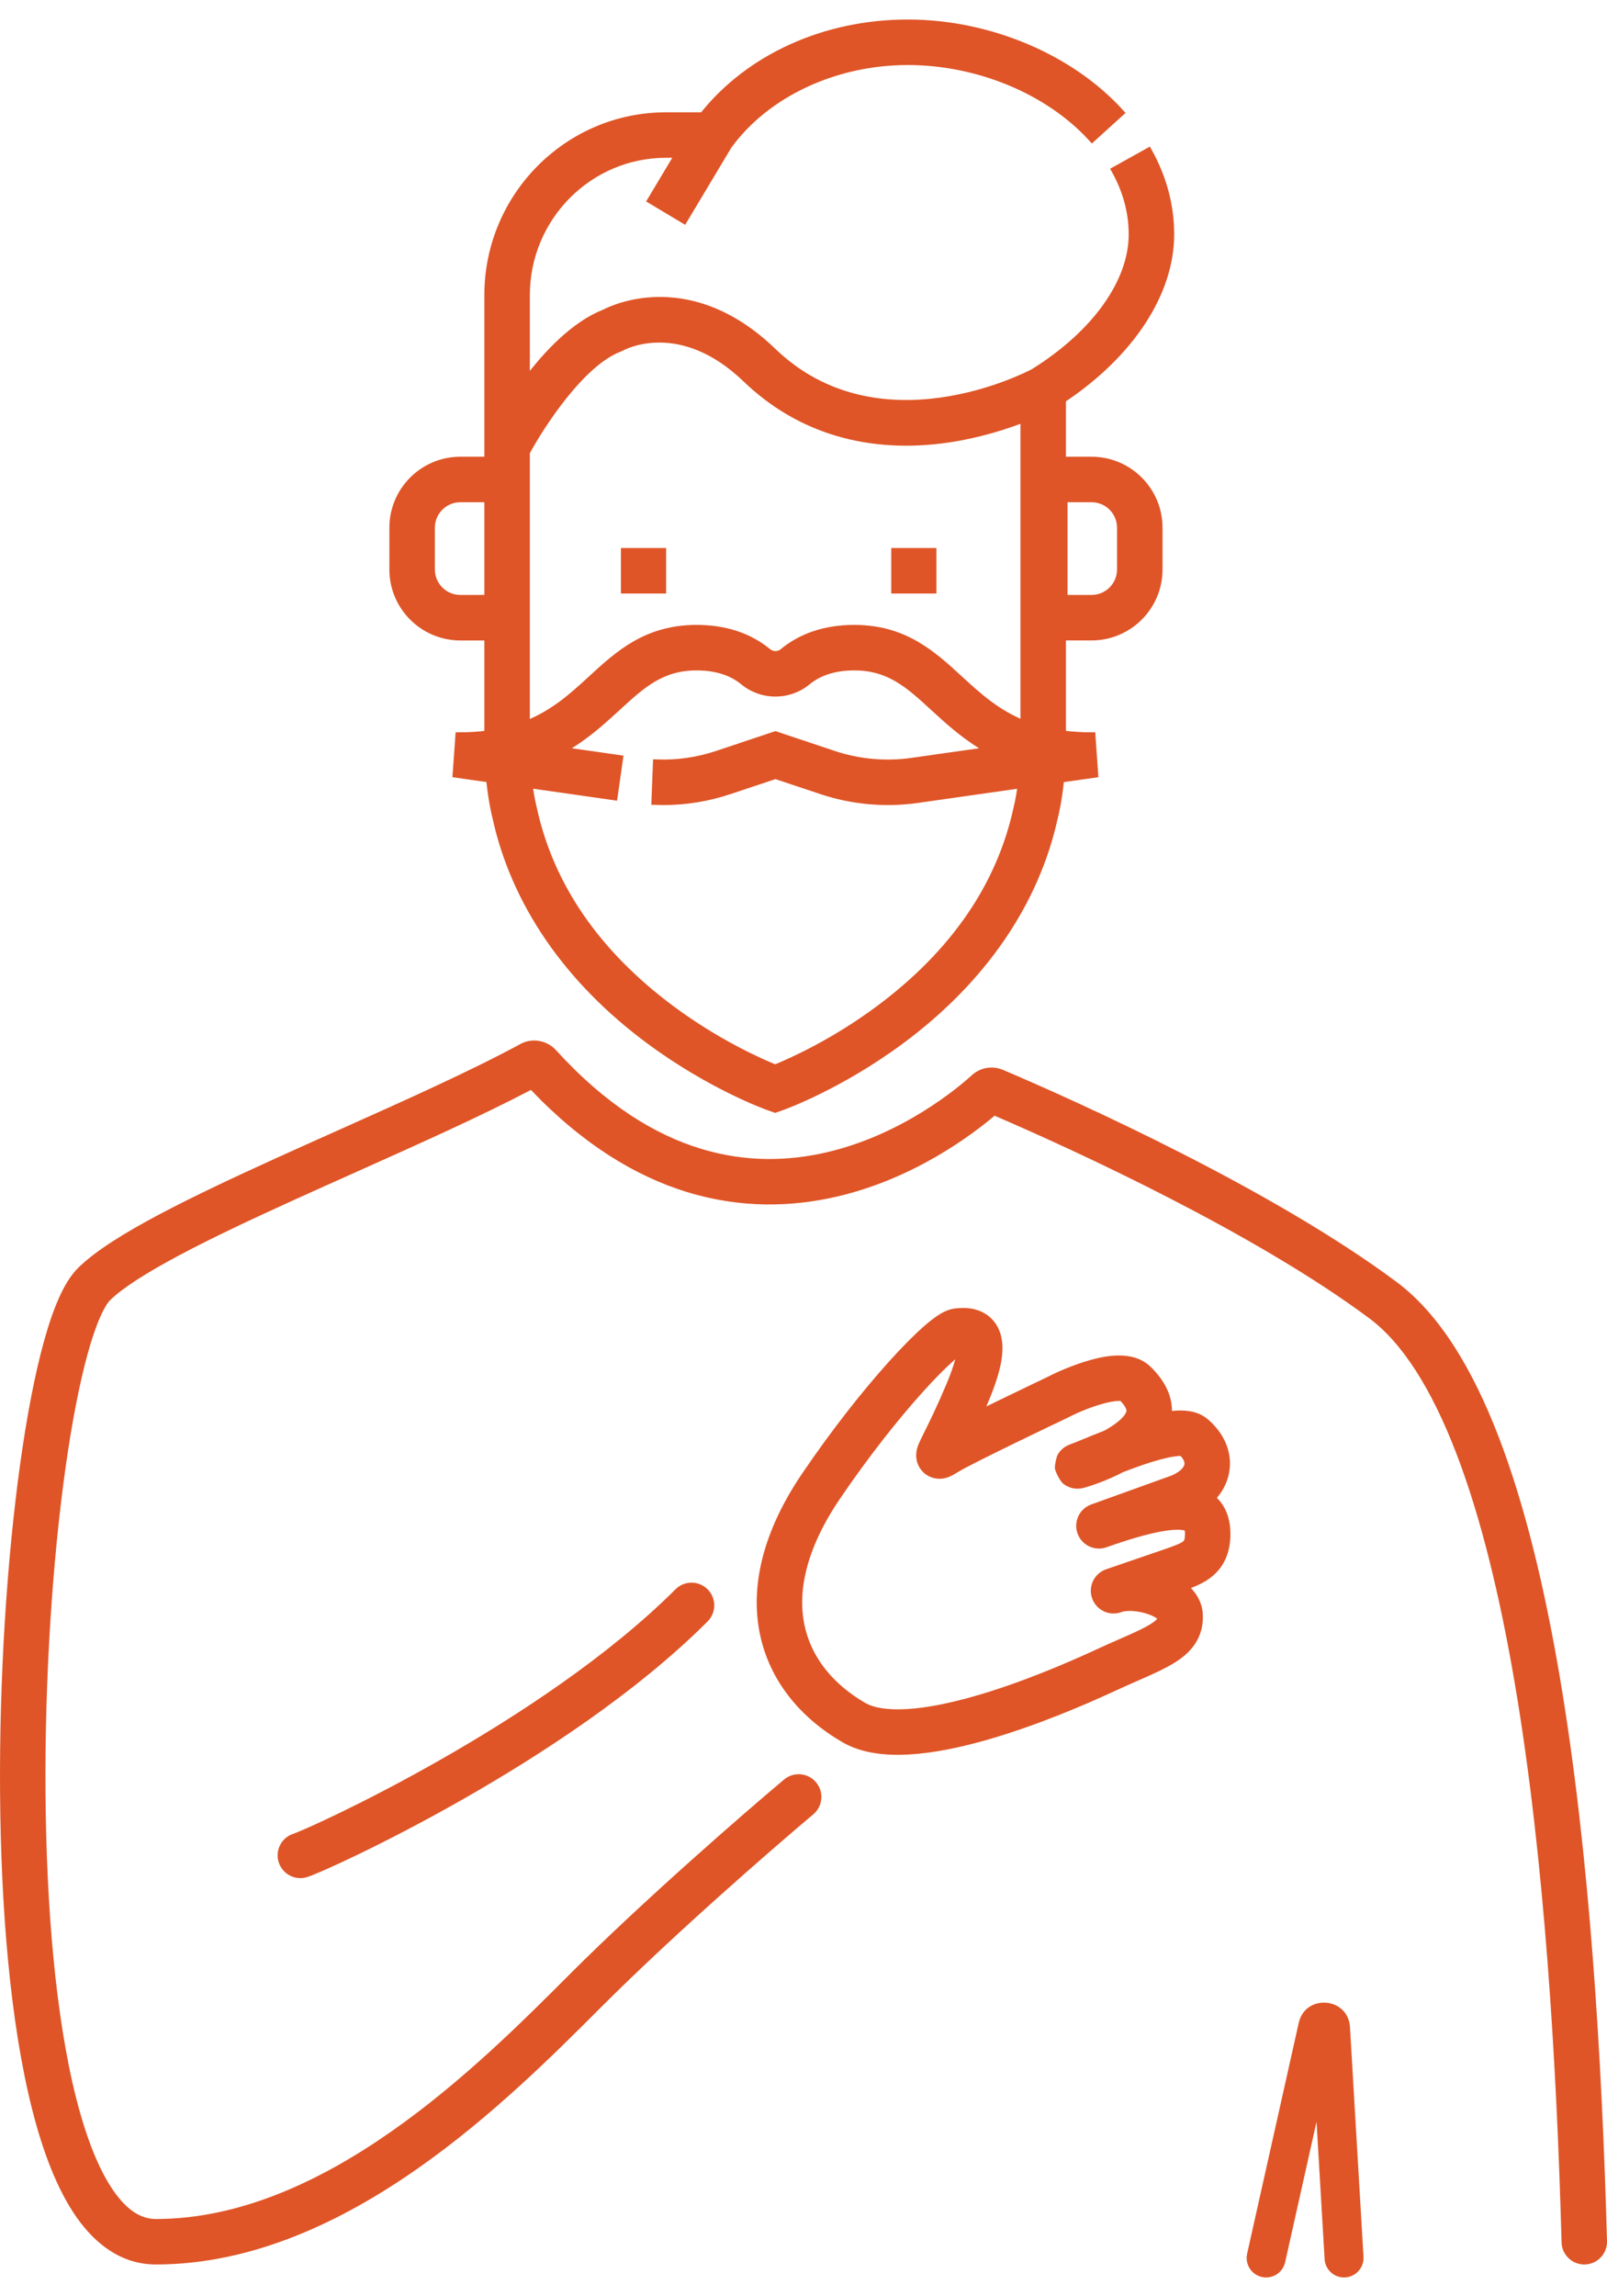<svg width="70" height="100" viewBox="0 0 70 100" fill="none" xmlns="http://www.w3.org/2000/svg">
<path fill-rule="evenodd" clip-rule="evenodd" d="M57.347 92.402L57.699 98.382C57.726 98.85 58.128 99.207 58.596 99.179C59.063 99.151 59.42 98.75 59.393 98.282L58.804 88.277C58.727 86.968 56.857 86.817 56.571 88.097L54.324 98.147C54.222 98.604 54.51 99.058 54.967 99.16C55.424 99.262 55.878 98.974 55.98 98.517L57.347 92.402ZM15.461 51.063C18.189 49.843 20.959 48.604 23.127 47.465C25.388 49.837 27.688 51.224 29.921 51.911C32.275 52.634 34.495 52.561 36.429 52.116C39.782 51.344 42.307 49.449 43.323 48.588C46.857 50.108 54.652 53.693 59.651 57.415C61.088 58.485 62.356 60.484 63.433 63.284C64.501 66.06 65.335 69.502 65.984 73.313C67.28 80.932 67.809 89.89 68.021 97.652C68.035 98.198 68.491 98.629 69.037 98.615C69.584 98.6 70.014 98.145 70 97.598C69.787 89.807 69.255 80.738 67.936 72.981C67.276 69.103 66.414 65.52 65.281 62.574C64.157 59.652 62.72 57.232 60.834 55.828C55.422 51.798 46.995 47.996 43.689 46.592C43.215 46.391 42.691 46.497 42.331 46.826C41.77 47.337 39.324 49.418 35.985 50.187C34.332 50.567 32.472 50.624 30.503 50.019C28.535 49.414 26.399 48.129 24.222 45.736C23.855 45.332 23.221 45.166 22.668 45.466C20.511 46.635 17.629 47.925 14.708 49.231C13.819 49.629 12.926 50.028 12.05 50.426C10.187 51.272 8.401 52.11 6.911 52.901C5.448 53.678 4.174 54.459 3.411 55.208C3.057 55.555 2.78 56.042 2.554 56.554C2.32 57.084 2.105 57.722 1.908 58.438C1.512 59.873 1.164 61.697 0.878 63.757C0.305 67.882 -0.033 73.035 0.003 78.076C0.038 83.105 0.446 88.085 1.394 91.837C1.866 93.707 2.49 95.346 3.322 96.541C4.162 97.746 5.307 98.615 6.79 98.615C11.007 98.615 14.902 96.74 18.186 94.442C21.406 92.189 24.136 89.458 26.1 87.494L26.227 87.367C29.365 84.23 33.667 80.49 35.426 79.012C35.844 78.661 35.899 78.037 35.547 77.618C35.196 77.199 34.571 77.145 34.153 77.497C32.376 78.989 28.024 82.771 24.827 85.967L24.731 86.064C22.754 88.041 20.127 90.668 17.051 92.82C13.92 95.011 10.426 96.635 6.79 96.635C6.187 96.635 5.573 96.309 4.946 95.409C4.312 94.498 3.76 93.123 3.313 91.353C2.422 87.825 2.017 83.027 1.982 78.062C1.947 73.108 2.281 68.051 2.839 64.029C3.119 62.017 3.452 60.285 3.816 58.965C3.998 58.304 4.183 57.765 4.365 57.354C4.554 56.925 4.709 56.708 4.796 56.622C5.337 56.092 6.381 55.424 7.84 54.649C9.272 53.888 11.011 53.072 12.868 52.229C13.713 51.845 14.584 51.456 15.459 51.064L15.461 51.063ZM30.823 69.213C31.209 69.599 31.209 70.226 30.823 70.612C27.725 73.71 23.552 76.43 20.103 78.39C18.372 79.374 16.808 80.175 15.629 80.745C14.489 81.296 13.635 81.667 13.367 81.748C12.844 81.905 12.292 81.608 12.135 81.084C11.978 80.56 12.275 80.009 12.798 79.852C12.798 79.852 12.799 79.851 12.802 79.85C12.815 79.846 12.86 79.829 12.951 79.792C13.056 79.749 13.197 79.689 13.372 79.612C13.722 79.457 14.196 79.239 14.768 78.963C15.911 78.41 17.436 77.629 19.125 76.669C22.517 74.741 26.511 72.124 29.423 69.213C29.809 68.826 30.436 68.826 30.823 69.213ZM41.571 59.229C41.584 59.218 41.596 59.208 41.608 59.198C41.54 59.461 41.422 59.811 41.23 60.267C40.801 61.285 40.476 61.939 40.261 62.372C40.198 62.498 40.145 62.606 40.101 62.698C40.059 62.785 39.998 62.917 39.959 63.045C39.944 63.096 39.896 63.257 39.911 63.457C39.919 63.568 39.95 63.745 40.066 63.928C40.192 64.127 40.378 64.268 40.582 64.34C40.91 64.457 41.19 64.367 41.249 64.348L41.253 64.347C41.35 64.316 41.431 64.276 41.475 64.253C41.567 64.206 41.67 64.142 41.752 64.092C42.05 63.908 43.166 63.352 44.297 62.802C45.396 62.267 46.425 61.779 46.487 61.749C46.496 61.745 46.508 61.739 46.523 61.731C46.529 61.728 46.535 61.725 46.535 61.725C46.799 61.585 47.413 61.306 48.011 61.138C48.312 61.053 48.56 61.011 48.733 61.009C48.749 61.009 48.764 61.009 48.777 61.009C48.789 61.01 48.8 61.01 48.809 61.011C48.976 61.186 49.035 61.307 49.056 61.369C49.074 61.423 49.071 61.451 49.06 61.483C49.021 61.605 48.847 61.837 48.416 62.117C48.316 62.183 48.211 62.245 48.104 62.303C47.923 62.374 47.75 62.443 47.589 62.508C47.422 62.576 47.273 62.637 47.144 62.69C46.902 62.789 46.726 62.861 46.614 62.901C46.602 62.906 46.574 62.916 46.542 62.93C46.529 62.936 46.493 62.952 46.45 62.976C46.43 62.987 46.388 63.011 46.339 63.048L46.337 63.05C46.308 63.071 46.168 63.176 46.065 63.364C46.012 63.478 45.945 63.772 45.949 63.948C45.991 64.144 46.168 64.468 46.286 64.59C46.517 64.789 46.769 64.818 46.807 64.822L46.81 64.823C46.931 64.838 47.031 64.826 47.045 64.824L47.046 64.824C47.099 64.818 47.142 64.809 47.153 64.806C47.211 64.794 47.28 64.775 47.335 64.758C47.463 64.72 47.65 64.659 47.873 64.576C48.167 64.466 48.544 64.308 48.932 64.105C49.213 63.997 49.505 63.889 49.795 63.79C50.309 63.615 50.775 63.485 51.133 63.431C51.264 63.41 51.36 63.404 51.424 63.404C51.614 63.603 51.6 63.738 51.592 63.776C51.58 63.839 51.494 64.058 51.042 64.254L47.538 65.516L47.534 65.517C47.02 65.702 46.753 66.268 46.937 66.782C47.121 67.296 47.687 67.564 48.201 67.381C50.045 66.725 51.028 66.572 51.495 66.63C51.546 66.636 51.582 66.644 51.606 66.651C51.611 66.681 51.617 66.729 51.617 66.802C51.617 66.969 51.592 67.047 51.581 67.073C51.573 67.092 51.566 67.103 51.545 67.12C51.516 67.145 51.457 67.185 51.333 67.241C51.209 67.296 51.068 67.347 50.868 67.419L50.856 67.423L48.288 68.304C48.242 68.319 48.196 68.335 48.15 68.352C47.647 68.546 47.391 69.107 47.575 69.615C47.76 70.122 48.317 70.387 48.827 70.212L48.897 70.188C48.971 70.168 49.105 70.148 49.297 70.156C49.515 70.165 49.754 70.209 49.97 70.28C50.179 70.348 50.325 70.428 50.407 70.492L50.404 70.495L50.403 70.497C50.381 70.53 50.306 70.615 50.083 70.749C49.862 70.883 49.565 71.026 49.156 71.208C49.035 71.262 48.904 71.32 48.765 71.381L48.762 71.382C48.453 71.518 48.103 71.672 47.736 71.842C46.486 72.421 44.406 73.315 42.36 73.891C41.336 74.179 40.355 74.378 39.51 74.428C38.643 74.48 38.046 74.366 37.689 74.16C36.267 73.336 35.325 72.159 35.037 70.745C34.749 69.329 35.082 67.493 36.578 65.284C37.833 63.432 39.136 61.794 40.195 60.62C40.725 60.031 41.183 59.572 41.533 59.263C41.546 59.252 41.559 59.24 41.571 59.229ZM51.666 61.436C51.462 61.417 51.252 61.424 51.05 61.446C51.055 60.752 50.709 60.09 50.112 59.515C49.671 59.09 49.094 59.025 48.707 59.03C48.29 59.035 47.855 59.125 47.476 59.232C46.722 59.444 45.986 59.777 45.621 59.969C45.47 60.041 44.483 60.51 43.431 61.022C43.277 61.097 43.121 61.173 42.964 61.25C42.993 61.18 43.024 61.108 43.055 61.035C43.353 60.327 43.539 59.739 43.62 59.249C43.698 58.773 43.696 58.277 43.483 57.841C43.243 57.349 42.826 57.108 42.447 57.016C42.112 56.934 41.79 56.961 41.609 56.981C41.274 57.018 40.989 57.195 40.837 57.296C40.644 57.425 40.436 57.591 40.224 57.778C39.797 58.154 39.284 58.674 38.724 59.295C37.602 60.54 36.243 62.25 34.939 64.174C33.237 66.686 32.674 69.059 33.097 71.139C33.52 73.221 34.894 74.828 36.697 75.872C37.548 76.366 38.609 76.465 39.627 76.404C40.668 76.343 41.8 76.105 42.897 75.796C45.092 75.178 47.282 74.234 48.568 73.638C48.919 73.476 49.236 73.337 49.536 73.204L49.538 73.204C49.683 73.14 49.824 73.078 49.963 73.016C50.373 72.833 50.77 72.647 51.107 72.444C51.443 72.241 51.791 71.978 52.042 71.607C52.312 71.209 52.423 70.757 52.392 70.275C52.363 69.797 52.134 69.425 51.877 69.158C52.181 69.04 52.539 68.876 52.835 68.622C53.351 68.179 53.596 67.564 53.596 66.802C53.596 66.359 53.508 65.837 53.157 65.397C53.109 65.337 53.058 65.282 53.006 65.231C53.265 64.929 53.45 64.574 53.532 64.171C53.718 63.261 53.313 62.407 52.614 61.809C52.301 61.54 51.932 61.461 51.666 61.436ZM51.503 63.41L51.506 63.41C51.506 63.41 51.504 63.409 51.498 63.409C51.5 63.409 51.503 63.41 51.503 63.41ZM50.458 70.537C50.459 70.539 50.46 70.54 50.46 70.54L50.459 70.539L50.458 70.537Z" fill="#DF5527"/>
<path d="M47.687 33.717L47.568 32.043C47.102 32.043 46.675 32.014 46.282 31.961V27.74H47.549C49.17 27.74 50.489 26.422 50.489 24.801V22.98C50.489 21.359 49.17 20.04 47.549 20.04H46.282V17.397C49.243 15.429 50.997 12.767 50.997 10.206C50.997 8.958 50.672 7.74 50.031 6.588L48.561 7.406C49.062 8.305 49.315 9.247 49.315 10.206C49.315 12.286 47.713 14.527 45.028 16.205C44.754 16.351 38.261 19.721 33.663 15.294C30.133 11.897 26.86 13.353 26.343 13.617C25.019 14.137 23.823 15.403 22.93 16.592V12.853C22.93 9.472 25.657 6.722 29.01 6.722H29.548L28.351 8.721L29.794 9.585L31.731 6.349C33.372 4.087 36.362 2.682 39.542 2.682C42.618 2.682 45.694 3.967 47.571 6.037L48.817 4.907C46.631 2.497 43.078 1 39.542 1C35.926 1 32.623 2.503 30.613 5.041H29.01C24.73 5.041 21.248 8.545 21.248 12.853V20.04H20.051C18.43 20.04 17.111 21.359 17.111 22.98V24.801C17.111 26.422 18.43 27.741 20.051 27.741H21.248V31.964C20.861 32.015 20.443 32.043 19.986 32.043L19.867 33.717L21.326 33.925C21.416 34.841 21.558 35.427 21.59 35.555C22.402 39.305 24.718 42.682 28.288 45.323C30.963 47.301 33.382 48.171 33.484 48.207L33.765 48.306L34.046 48.207C34.148 48.171 36.566 47.302 39.241 45.324C42.81 42.684 45.126 39.307 45.939 35.558C45.971 35.431 46.113 34.845 46.203 33.928L47.687 33.717ZM46.351 21.722H47.549C48.243 21.722 48.807 22.286 48.807 22.98V24.801C48.807 25.494 48.243 26.059 47.549 26.059H46.351V21.722ZM20.051 26.059C19.357 26.059 18.793 25.494 18.793 24.801V22.98C18.793 22.286 19.357 21.722 20.051 21.722H21.248V26.058L20.051 26.059ZM22.93 19.695C23.582 18.498 25.325 15.799 26.988 15.171L27.099 15.12C27.202 15.063 29.663 13.779 32.496 16.506C34.806 18.73 37.859 19.634 41.324 19.119C42.651 18.921 43.794 18.553 44.6 18.238V31.526C43.411 31.049 42.599 30.304 41.805 29.575C40.622 28.488 39.399 27.364 37.211 27.364C35.972 27.364 34.925 27.709 34.1 28.389C33.916 28.541 33.639 28.541 33.455 28.389C32.629 27.709 31.583 27.364 30.343 27.364C28.155 27.364 26.932 28.488 25.75 29.575C24.95 30.309 24.133 31.059 22.93 31.536L22.93 19.695ZM44.309 35.144L44.299 35.187C43.57 38.57 41.545 41.515 38.281 43.942C36.31 45.407 34.453 46.232 33.765 46.512C33.077 46.231 31.22 45.406 29.249 43.941C25.984 41.514 23.959 38.567 23.231 35.183L23.221 35.142C23.22 35.137 23.127 34.783 23.047 34.17L26.752 34.699L26.989 33.034L24.46 32.673C25.465 32.12 26.215 31.43 26.887 30.813C27.962 29.826 28.811 29.046 30.344 29.046C31.182 29.046 31.869 29.262 32.385 29.687C33.192 30.352 34.363 30.352 35.169 29.687C35.686 29.262 36.373 29.046 37.211 29.046C38.744 29.046 39.593 29.826 40.667 30.813C41.34 31.43 42.09 32.12 43.094 32.673L39.721 33.154C38.584 33.316 37.407 33.21 36.317 32.846L33.778 31.997L31.238 32.846C30.383 33.131 29.492 33.258 28.592 33.223L28.526 34.903C28.647 34.908 28.767 34.91 28.887 34.91C29.868 34.91 30.836 34.753 31.77 34.441L33.778 33.771L35.785 34.441C37.121 34.887 38.564 35.018 39.959 34.819L44.483 34.174C44.402 34.787 44.31 35.14 44.309 35.144Z" fill="#DF5527" stroke="#DF5527" stroke-width="0.3"/>
<path d="M27.198 24.015H28.866V25.697H27.198V24.015Z" fill="#DF5527" stroke="#DF5527" stroke-width="0.3"/>
<path d="M38.972 24.015H40.639V25.697H38.972V24.015Z" fill="#DF5527" stroke="#DF5527" stroke-width="0.3"/>
</svg>

